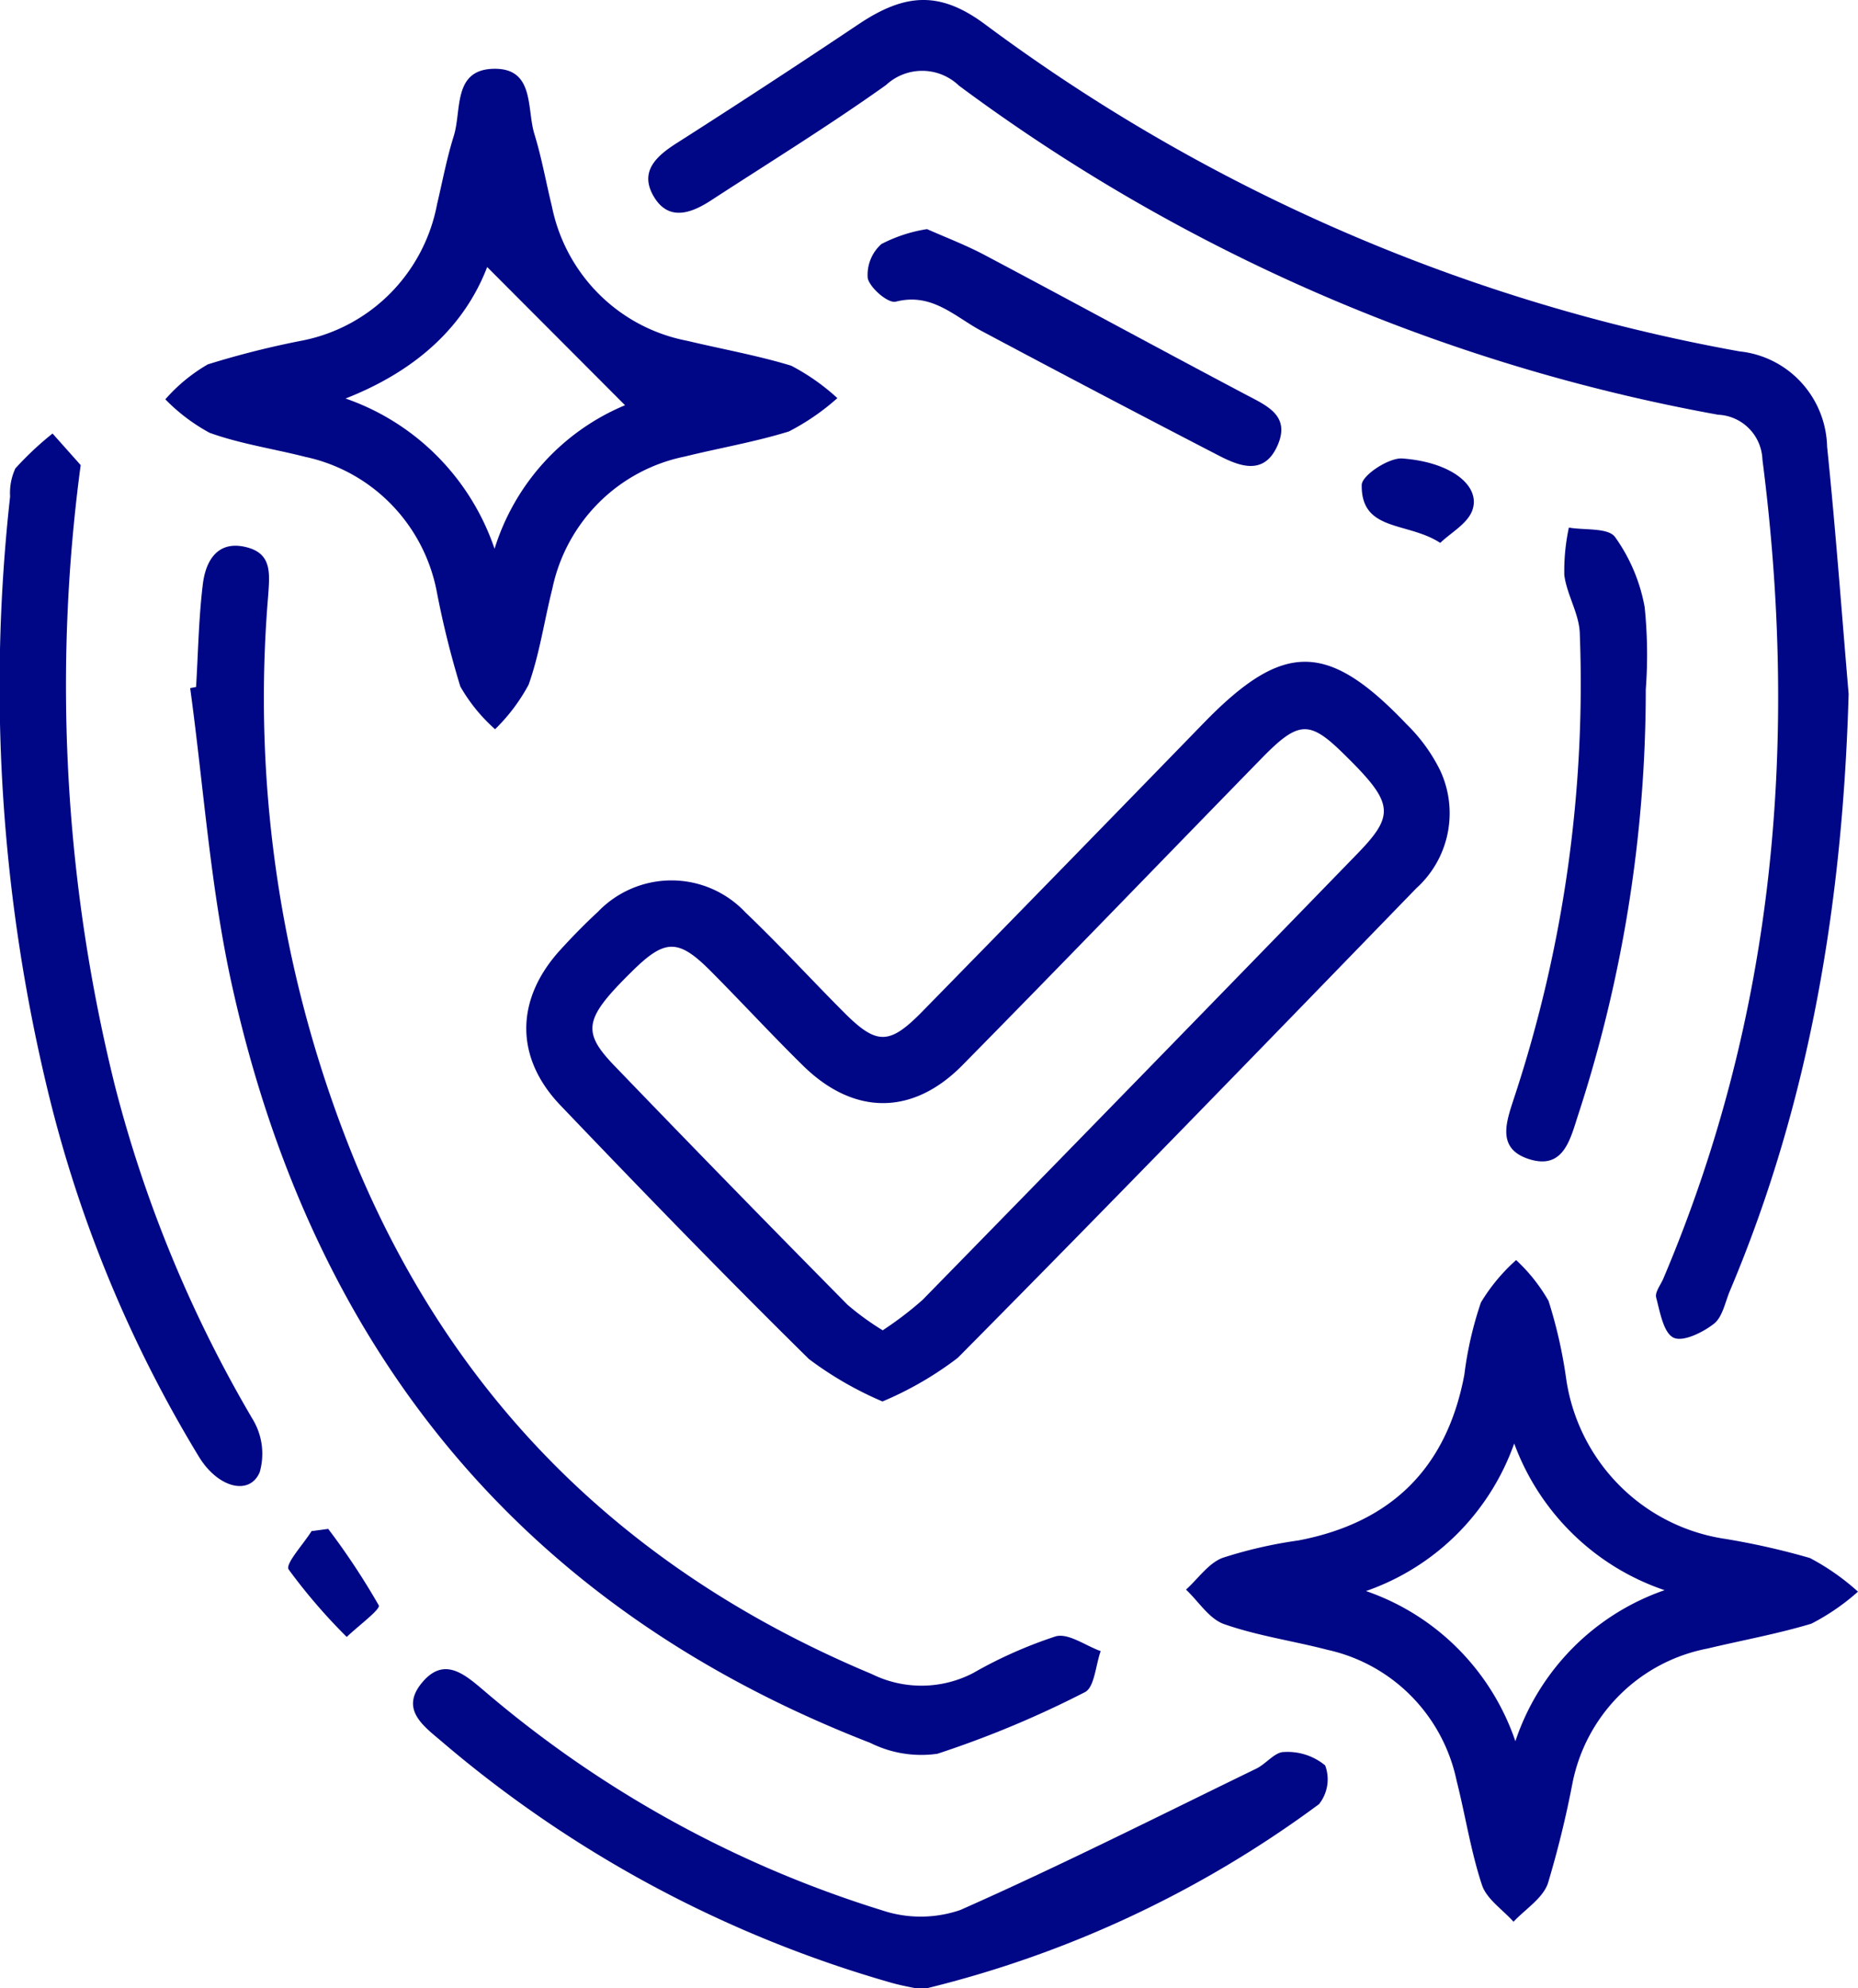 <svg xmlns="http://www.w3.org/2000/svg" width="57" height="61" fill="none" viewBox="0 0 57 61"><g fill="#000786" clip-path="url(#a)"><path d="M27.073 42.996a10.77 10.77 0 0 1-2.258-1.303c-2.585-2.547-5.112-5.155-7.62-7.78-1.412-1.475-1.383-3.256-.012-4.764.37-.406.753-.8 1.156-1.171a3.13 3.13 0 0 1 2.27-.968 3.115 3.115 0 0 1 2.261.983c1.038.99 2.008 2.05 3.022 3.067 1.003 1.005 1.39 1.007 2.401-.026a3102.83 3102.83 0 0 0 8.665-8.884c2.422-2.479 3.778-2.47 6.194.069.421.41.77.89 1.03 1.418a3.103 3.103 0 0 1-.732 3.614c-4.673 4.819-9.345 9.639-14.068 14.407-.71.543-1.486.992-2.31 1.338Zm.006-2.183c.43-.282.84-.594 1.225-.935 4.453-4.552 8.897-9.112 13.332-13.681 1.181-1.216 1.122-1.566-.438-3.092-1.03-1.008-1.366-.995-2.488.154-3.064 3.139-6.107 6.297-9.185 9.421-1.53 1.553-3.334 1.542-4.89.012-.962-.945-1.877-1.94-2.828-2.896-.997-1.003-1.403-.996-2.406-.007-1.475 1.452-1.57 1.849-.552 2.907a769.804 769.804 0 0 0 7.155 7.336c.337.288.697.55 1.075.78Z"/><path d="M56.713 21.282c-.18 6.333-1.17 12.47-3.643 18.32-.147.35-.226.804-.49 1.01-.343.268-.951.567-1.24.426-.308-.15-.415-.787-.532-1.232-.043-.163.138-.386.22-.58 3.429-8.08 4.15-16.49 3.04-25.128-.014-.359-.161-.7-.413-.954a1.416 1.416 0 0 0-.946-.42A55.703 55.703 0 0 1 29.418 2.627a1.627 1.627 0 0 0-2.236-.018c-1.747 1.245-3.577 2.373-5.376 3.544-.614.399-1.302.641-1.753-.13-.437-.748.06-1.22.701-1.628A299.052 299.052 0 0 0 26.355.733c1.414-.942 2.474-1.01 3.837-.007A55.119 55.119 0 0 0 53.365 10.78a2.985 2.985 0 0 1 1.892.951 3.02 3.02 0 0 1 .795 1.972c.26 2.522.444 5.052.66 7.579Z"/><path d="M25.689 12.214c-.451.403-.951.747-1.488 1.023-1.042.323-2.125.506-3.186.768a5.195 5.195 0 0 0-2.64 1.413 5.246 5.246 0 0 0-1.43 2.64c-.248.984-.391 2.002-.729 2.95a5.639 5.639 0 0 1-1.028 1.364 5.176 5.176 0 0 1-1.067-1.313 28.09 28.09 0 0 1-.73-2.95 5.25 5.25 0 0 0-1.406-2.654 5.2 5.2 0 0 0-2.625-1.44c-.977-.249-1.987-.397-2.93-.737a5.673 5.673 0 0 1-1.358-1.027 5.157 5.157 0 0 1 1.303-1.072c.962-.3 1.94-.546 2.93-.737a5.224 5.224 0 0 0 2.684-1.459 5.276 5.276 0 0 0 1.419-2.717c.166-.699.297-1.408.512-2.092.247-.782-.034-2.03 1.213-2.063 1.278-.034 1.02 1.223 1.262 2.004.223.725.355 1.478.536 2.216a5.274 5.274 0 0 0 1.452 2.7 5.223 5.223 0 0 0 2.701 1.425c1.064.254 2.144.446 3.188.763.513.268.99.603 1.417.995ZM14.946 8.192c-.67 1.742-2.078 3.145-4.345 4.034a7.351 7.351 0 0 1 2.816 1.772 7.41 7.41 0 0 1 1.755 2.838 7.056 7.056 0 0 1 1.515-2.65 7.006 7.006 0 0 1 2.488-1.754l-4.23-4.24ZM57 48.83a6.842 6.842 0 0 1-1.43.983c-1.045.315-2.125.509-3.187.763a5.209 5.209 0 0 0-2.7 1.43 5.26 5.26 0 0 0-1.443 2.703 30.972 30.972 0 0 1-.754 3.074c-.162.46-.691.787-1.054 1.174-.333-.372-.823-.692-.968-1.127-.344-1.038-.508-2.135-.778-3.2a5.223 5.223 0 0 0-1.39-2.594 5.174 5.174 0 0 0-2.568-1.42c-1.056-.275-2.15-.43-3.176-.79-.456-.16-.782-.694-1.167-1.058.37-.335.687-.808 1.12-.974.76-.246 1.54-.425 2.33-.535 2.838-.542 4.548-2.213 5.088-5.082.093-.755.264-1.499.509-2.219a5.631 5.631 0 0 1 1.08-1.3c.393.364.728.786.994 1.252.243.765.422 1.55.535 2.345a5.83 5.83 0 0 0 1.627 3.303 5.77 5.77 0 0 0 3.274 1.656c.871.144 1.733.339 2.581.584.533.28 1.03.628 1.477 1.033Zm-15.094-.018a7.349 7.349 0 0 1 2.823 1.769 7.407 7.407 0 0 1 1.76 2.838 7.402 7.402 0 0 1 1.753-2.854 7.345 7.345 0 0 1 2.825-1.78 7.43 7.43 0 0 1-2.814-1.723 7.488 7.488 0 0 1-1.8-2.777c-.372 1.05-.974 2.001-1.76 2.785a7.38 7.38 0 0 1-2.787 1.742ZM6.015 21.076c.064-1.054.08-2.113.208-3.158.09-.725.459-1.352 1.338-1.13.784.198.716.796.664 1.51a37.528 37.528 0 0 0 2.735 17.497c3.103 7.375 8.446 12.494 15.786 15.564a3.435 3.435 0 0 0 3.113-.034c.803-.46 1.65-.835 2.528-1.123.39-.107.916.287 1.38.453-.156.434-.19 1.113-.486 1.26a31.16 31.16 0 0 1-4.523 1.889 3.5 3.5 0 0 1-2.059-.334C15.99 49.312 9.6 41.409 7.123 30.258c-.666-2.996-.872-6.095-1.289-9.147l.181-.035ZM2.475 14.27A50.941 50.941 0 0 0 3.523 33.3a39.467 39.467 0 0 0 4.246 10.27 2.046 2.046 0 0 1 .196 1.602c-.317.726-1.28.468-1.856-.47a39.375 39.375 0 0 1-4.572-10.95A52.8 52.8 0 0 1 .31 15.232a1.784 1.784 0 0 1 .162-.862 9.753 9.753 0 0 1 1.14-1.07l.864.97Z"/><path d="M28.087 60.997c-.106-.024-.436-.08-.757-.172a36.79 36.79 0 0 1-13.799-7.414c-.55-.466-1.249-.97-.598-1.772.687-.846 1.327-.269 1.93.242a34.45 34.45 0 0 0 12.191 6.724c.781.263 1.627.26 2.407-.008 3.065-1.357 6.063-2.87 9.08-4.337.3-.146.57-.512.85-.51.458-.028.91.119 1.263.412a1.224 1.224 0 0 1-.188 1.187 33.635 33.635 0 0 1-12.023 5.647 3.13 3.13 0 0 1-.356 0ZM50.489 21.157c0 4.45-.705 8.871-2.09 13.097-.234.727-.45 1.633-1.48 1.31-1.027-.321-.706-1.153-.462-1.904a40.486 40.486 0 0 0 2.007-14.247c-.024-.595-.397-1.17-.474-1.771a6.32 6.32 0 0 1 .14-1.456c.487.084 1.201-.001 1.416.288a5.32 5.32 0 0 1 .909 2.15c.086.842.098 1.69.034 2.534ZM28.44 7.029c.569.253 1.189.488 1.771.797 2.67 1.415 5.323 2.862 7.994 4.273.659.348 1.397.65.984 1.575-.415.93-1.17.63-1.824.29a651.826 651.826 0 0 1-7.245-3.806c-.83-.44-1.522-1.19-2.64-.903-.23.058-.779-.407-.859-.715a1.264 1.264 0 0 1 .419-1.053c.44-.228.912-.383 1.4-.458ZM44.184 16.656c-1-.657-2.431-.332-2.409-1.78.005-.292.83-.84 1.245-.81 1.503.109 2.416.842 2.148 1.59-.146.409-.658.685-.984 1ZM10.069 46.905a21.961 21.961 0 0 1 1.551 2.346c.062.119-.636.636-.983.969a17.427 17.427 0 0 1-1.783-2.072c-.108-.167.453-.773.705-1.176l.51-.067Z"/></g><defs><clipPath id="a"><path fill="#fff" d="M0 0h57v61H0z"/></clipPath></defs></svg>